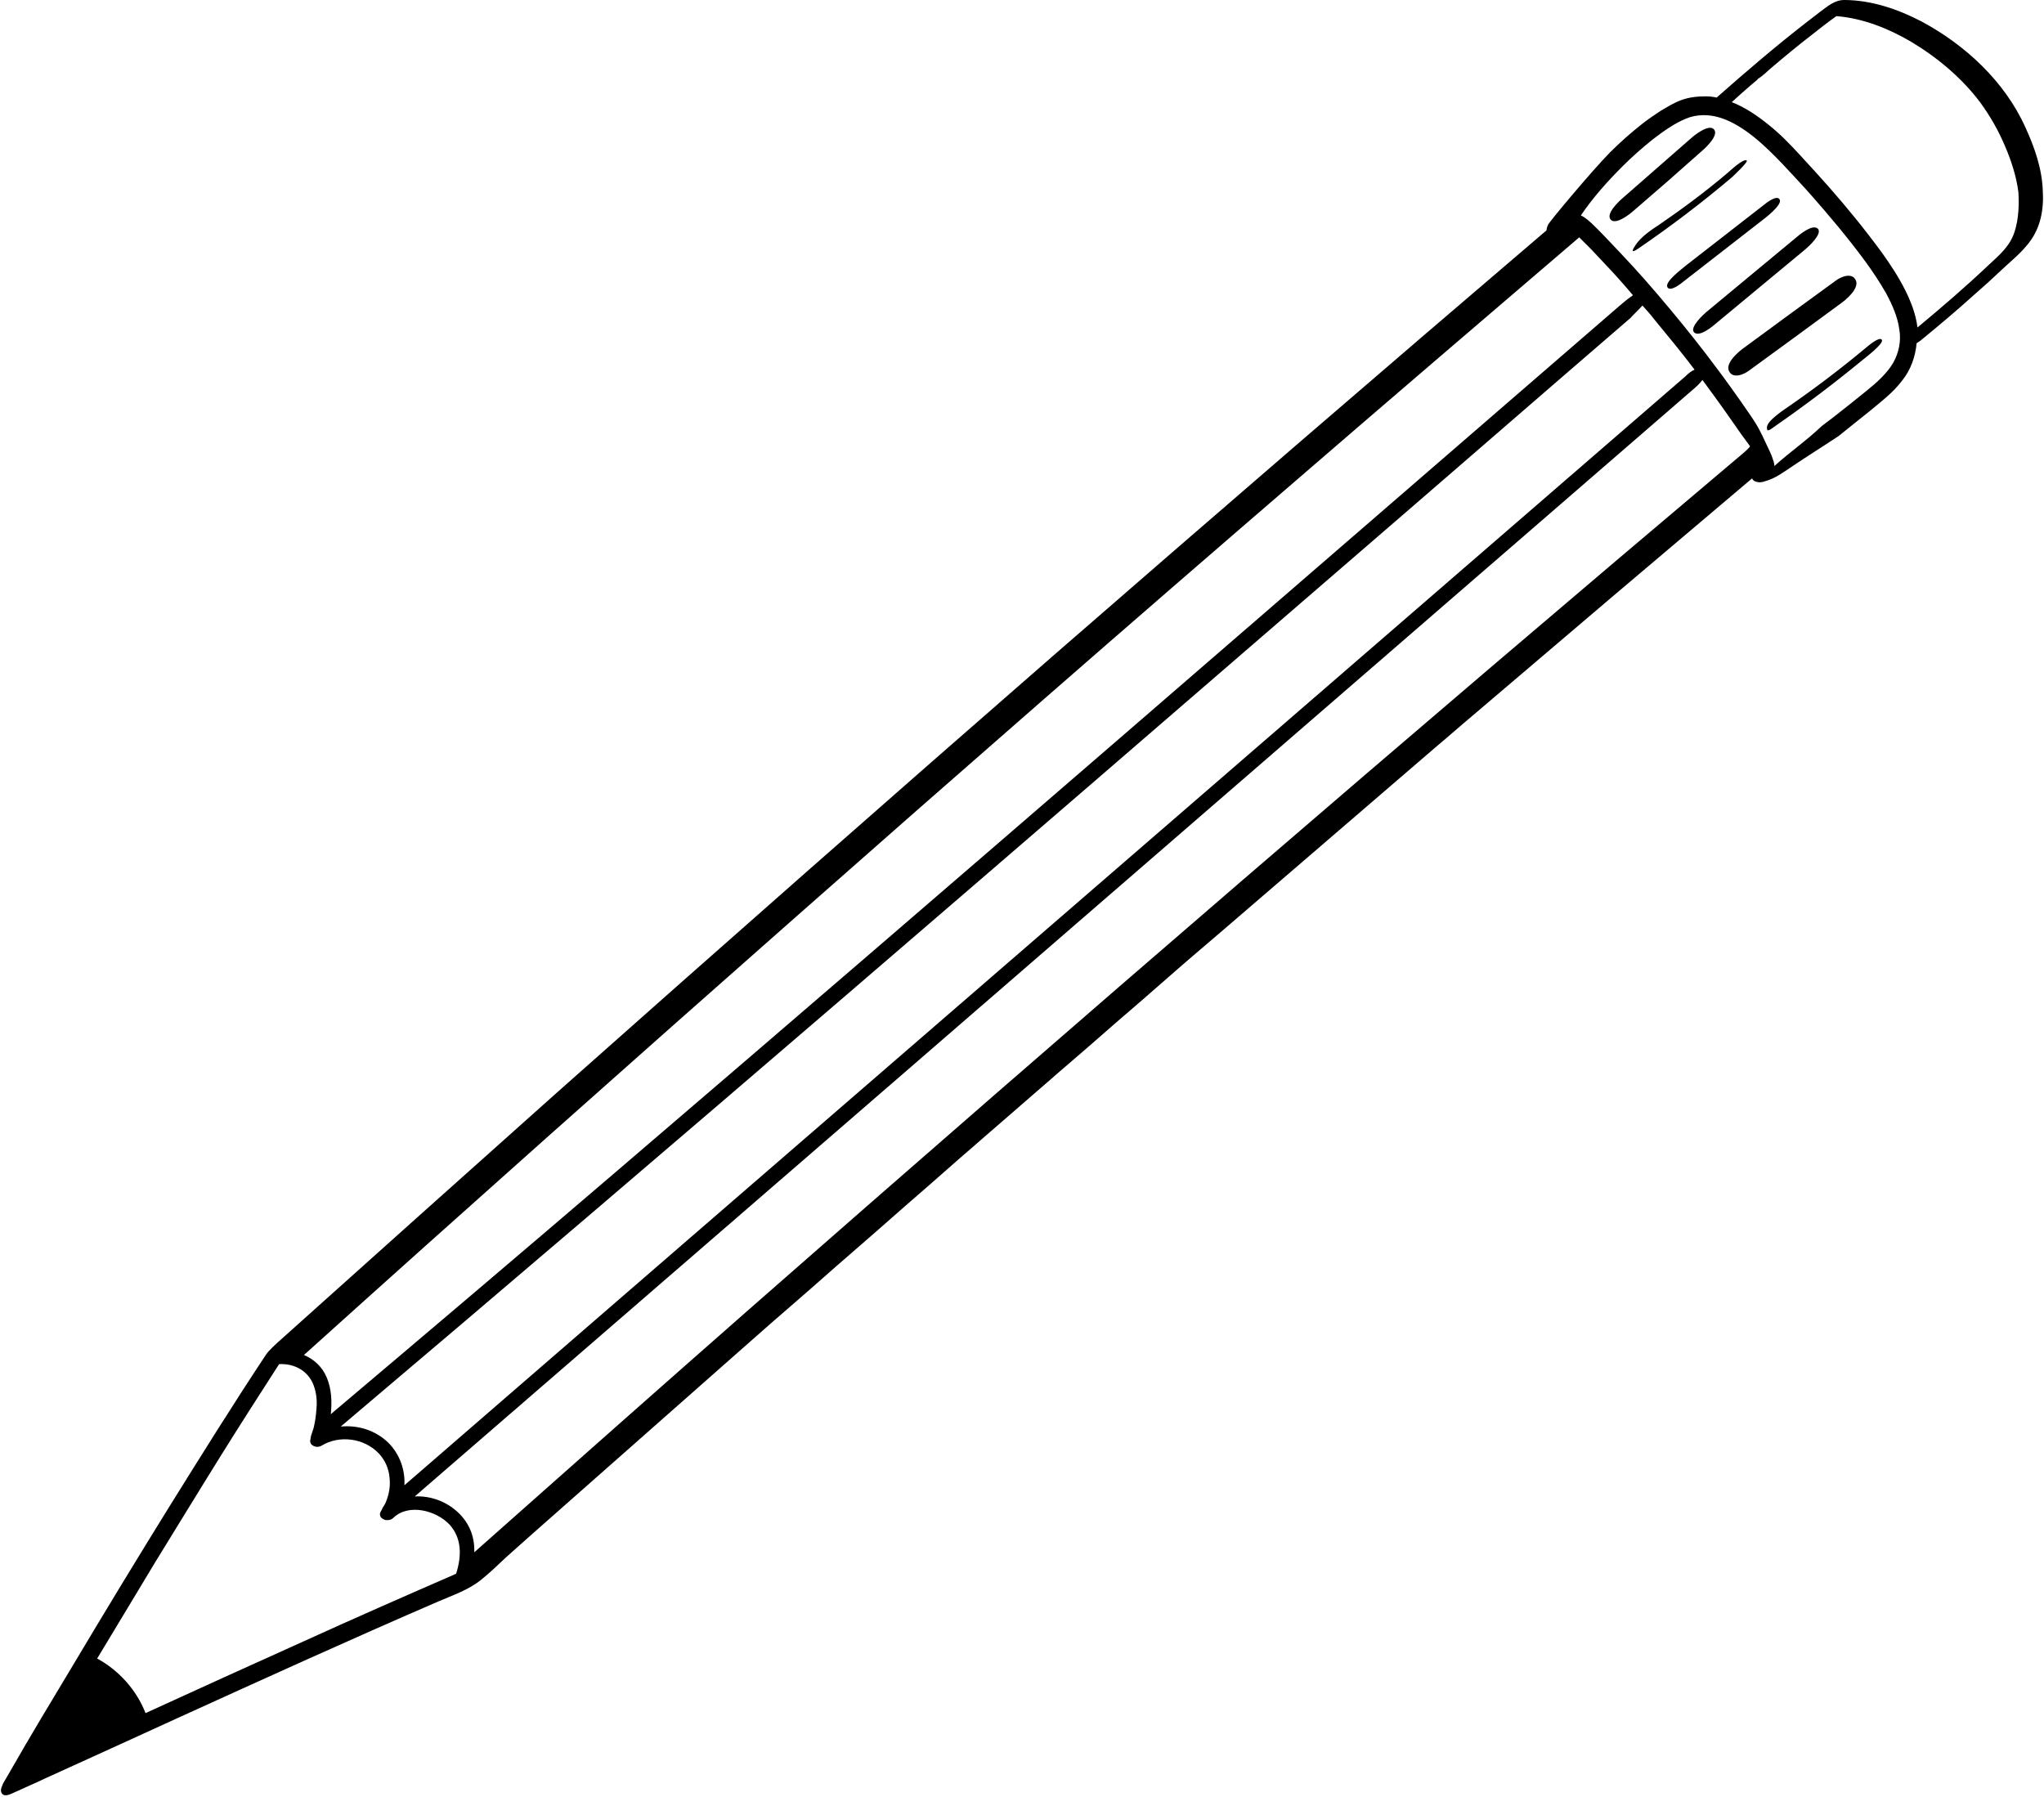 <?xml version="1.0" encoding="UTF-8"?><svg xmlns="http://www.w3.org/2000/svg" xmlns:xlink="http://www.w3.org/1999/xlink" height="434.6" preserveAspectRatio="xMidYMid meet" version="1.0" viewBox="-0.3 0.0 494.3 434.6" width="494.3" zoomAndPan="magnify"><g id="change1_1"><path d="M493.7,46c-0.2-5.3-2-10.4-4.2-15.2c-5-11.1-14.5-19.9-25.1-25.6c-2.9-1.5-5.9-2.8-9-3.7C452.4,0.6,449,0,445.7,0 c-2.4,0-4.1,1.6-5.9,2.9c-1.2,0.9-2.3,1.8-3.5,2.7c-7.2,5.6-14.1,11.5-20.9,17.5c-0.2,0.2-0.4,0.3-0.5,0.5c-0.9-0.2-1.8-0.3-2.7-0.3 c-2,0-4,0.2-5.9,0.9c-0.9,0.3-1.8,0.8-2.6,1.2c-0.8,0.5-1.6,0.9-2.4,1.4c-1.5,1-3,2-4.4,3.1c-2.8,2.2-5.4,4.5-7.9,7 c-4.5,4.6-14.6,16.7-14.9,17.4c-0.2,0.4-0.4,0.9-0.4,1.4c-39.6,33.8-79,67.8-118.3,102c-40.5,35.3-80.9,70.9-121.1,106.6 c-22.5,20.1-45,40.2-67.5,60.4c-0.1,0.1-2.1,1.9-2.7,2.8c-7.9,11.9-15.5,24.1-23.1,36.3c-8,12.9-15.9,25.9-23.7,39 c-5.1,8.5-10.2,16.9-15.1,25.5c-0.6,1-1.2,2.1-1.8,3.1c0,0.1-0.1,0.2-0.1,0.3c-0.3,0.6-0.6,1.5-0.1,2.1c0.7,0.8,2,0.1,2.7-0.2 c2.6-1.2,5.2-2.3,7.7-3.5c10.6-4.8,21.1-9.6,31.6-14.4c21.1-9.6,42.2-19.2,63.5-28.4c3.5-1.5,7.3-2.8,10.3-5.2 c2.1-1.7,4.1-3.6,6.1-5.5c2.1-1.9,4.3-3.8,6.4-5.7c4.3-3.8,8.5-7.5,12.8-11.3c4.3-3.8,8.5-7.5,12.8-11.3s8.5-7.5,12.8-11.3 c4.3-3.8,8.5-7.5,12.8-11.3c4.3-3.8,8.5-7.5,12.8-11.2c4.3-3.7,8.5-7.5,12.8-11.2s8.6-7.5,12.8-11.2c4.3-3.7,8.6-7.5,12.8-11.2 c4.3-3.7,8.6-7.5,12.9-11.2c4.3-3.7,8.6-7.5,12.9-11.2c4.3-3.7,8.6-7.4,12.9-11.2c4.3-3.7,8.6-7.4,12.9-11.2s8.6-7.4,12.9-11.1 s8.6-7.4,12.9-11.1s8.6-7.4,12.9-11.1c4.3-3.7,8.6-7.4,12.9-11.1s8.6-7.4,12.9-11.1c3-2.5,5.9-5.1,8.9-7.6 c22.5-19.2,45-38.3,67.5-57.3c0.2,0.4,0.5,0.7,1,0.8c0.4,0.1,0.8,0.2,1.2,0.1c0.4,0,0.8-0.2,1.2-0.3c2.1-0.6,3.9-1.9,5.7-3.1 c1.1-0.7,2.2-1.5,3.3-2.2c2.5-1.6,4.9-3.2,7.4-4.8c0.4-0.3,0.8-0.5,1.2-0.8l3.6-2.9l4-3.2c2.6-2.2,5.5-4.3,7.8-7.4 c2-2.5,3.1-5.7,3.4-8.9c0.3-0.2,0.6-0.4,0.9-0.6c4.4-3.6,8.8-7.3,13-11.1c2.2-1.9,4.3-3.8,6.4-5.8c2.1-2,4.5-3.9,6.3-6.1 C493.2,55.5,494,50.7,493.7,46z M192.1,221.8c40.1-35.4,80.4-70.6,120.9-105.5c22.8-19.7,45.7-39.3,68.6-58.9c0.9,0.9,2,2,3,3 l3.1,3.3c2.4,2.5,4.7,5.1,6.9,7.7c-1.5,1-2.8,2.2-3.3,2.6C310.7,143.7,230.1,213.7,149,283.1c-23,19.7-46.1,39.3-69.3,58.9 c0.3-3,0.2-6.1-1-8.9c-1.1-2.6-3.1-4.4-5.5-5.4C112.6,292.2,152.3,256.9,192.1,221.8z M396.9,73.9c1,1.1,2,2.2,2.9,3.4 c3.3,4,6.6,8,9.7,12.1c-0.7,0.3-1.4,0.8-2.2,1.6C326.2,161.2,245.1,231.4,164,301.6c-22.2,19.2-44.3,38.4-66.5,57.6 c0.2-3.7-1.1-7.5-3.9-10.3c-3.1-3-7.3-4.3-11.5-3.9c81.3-68.8,161.9-138.4,242.4-208c23.2-20,46.3-40.1,69.5-60.1 C394.3,76.5,395.7,75.2,396.9,73.9z M110,380.6C97.6,386,85.3,391.4,73,397c-12.7,5.7-25.4,11.5-38.1,17.3 c-2.2-5.6-6.4-10.3-11.7-13.2c4.7-7.8,9.4-15.6,14.1-23.4c5.3-8.6,10.6-17.3,15.9-25.8c4.6-7.4,9.3-14.7,14-22 c4-0.2,7.5,1.9,8.6,5.9c0.5,1.7,0.6,3.5,0.4,5.3c-0.1,1.3-0.3,2.7-0.6,4c-0.2,0.8-0.5,1.5-0.7,2.2c-0.1,0.4-0.1,0.8-0.2,1.2 c0,0.2,0.1,0.5,0.2,0.7c0.3,0.4,0.8,0.6,1.3,0.7c0.4,0,0.9,0,1.3-0.3c4.3-2.6,10.3-1.8,13.8,1.9c1.5,1.6,2.4,3.6,2.6,5.8 c0.2,1.8,0,3.5-0.6,5.2c-0.1,0.3-0.2,0.5-0.3,0.8c-0.2,0.5-0.5,0.9-0.8,1.4c-0.1,0.3-0.2,0.5-0.4,0.8c-0.1,0.3-0.3,0.5-0.2,0.9 c0.1,0.7,0.7,1,1.3,1.2c0.6,0.1,1.4,0,1.9-0.5c3.7-3.6,10.4-1.8,13.6,1.6C111.5,372.1,111.3,376.5,110,380.6z M420.9,109.9 C340.2,178,260.2,247,180.8,316.7c-22.2,19.5-44.3,39.1-66.4,58.7c0.1-3.5-1-6.9-4-9.7c-2.8-2.6-6.6-4-10.4-3.8 c80.1-69.3,160.1-138.6,240.2-208c23.2-20.1,46.3-40.1,69.5-60.2c0.8-0.7,1.3-1.3,1.7-1.8c1.7,2.3,3.4,4.6,5.1,7l2.6,3.7l1.6,2.3 l2.2,3C423,108,421.9,109.1,420.9,109.9z M457.5,87.8c-1.5,2.5-3.8,4.6-6.4,6.7c-2.6,2.1-5.2,4.2-7.9,6.3l-2.9,2.2 c-3.9,3.7-7.5,6.1-11.5,9.7c0-0.6-0.2-1.2-0.4-1.7c-0.2-0.7-0.5-1.4-0.8-2c-1.1-2.3-2.1-4.7-3.5-6.9c-1-1.6-2.2-3.2-3.2-4.7 c-0.1-0.1-0.1-0.2-0.2-0.3c-1.8-2.5-3.6-5.1-5.5-7.6c-3.7-5-7.6-9.9-11.6-14.7c-4-4.8-8.1-9.5-12.4-14c-2.2-2.3-4.2-4.5-6.6-6.8 c-0.7-0.6-1.5-1.4-2.6-1.9c2.9-4.3,6.4-8.2,10.1-11.9c2.3-2.3,4.8-4.5,7.3-6.5c2.6-2,5.3-3.9,8-5c2.6-1.1,5.6-1.1,8.4-0.2 c2.8,0.9,5.5,2.6,8,4.6c2.5,2,4.8,4.3,7.1,6.7c2.3,2.5,4.6,4.9,6.8,7.4c4.4,5,8.7,10.1,12.7,15.5c2,2.7,3.8,5.4,5.4,8.2 c1.5,2.8,2.8,5.7,3.2,8.7C459.5,82.5,458.9,85.3,457.5,87.8z M486.9,56c-1.1,3.5-3.6,5.6-6.3,8.1c-5.6,5.3-11.3,10.2-17.2,15.1 c-0.4-3.3-1.6-6.3-3-9.1c-1.6-3.2-3.6-6.2-5.6-9c-4.1-5.6-8.5-11-13-16.1c-2.3-2.6-4.6-5.1-6.9-7.6c-2.3-2.5-4.8-5.1-7.6-7.3 c-2.6-2.1-5.5-4.1-8.8-5.4c1.5-1.4,3-2.7,4.6-4.1c0.4-0.3,0.8-0.7,1.2-1c0.2-0.2,0.4-0.3,0.5-0.5c0.1-0.1,0.2-0.2,0.3-0.2 c0,0,0.2-0.2,0.3-0.2c0.1-0.1,0.3-0.3,0.4-0.3c0.2-0.2,0.4-0.4,0.6-0.5c0.4-0.4,0.8-0.7,1.2-1.1c3.4-2.9,6.9-5.8,10.4-8.5 c1.9-1.5,3.8-3,5.8-4.4c6.3,0.5,12.4,2.9,17.9,6.1c6.4,3.8,12.4,8.8,16.9,14.8c2.4,3.3,4.4,6.8,6,10.6c1.5,3.5,2.7,7.2,3.2,11 C488,49.3,487.9,52.9,486.9,56z M394.6,51.1c-0.8,0.7-4.2,3.4-5.4,2c-1.2-1.4,1.9-4.3,2.8-5.1c5.6-4.9,11.2-9.8,16.8-14.7 c0.8-0.7,4.2-3.4,5.4-2c1.2,1.4-1.9,4.3-2.8,5.1C405.8,41.4,400.2,46.3,394.6,51.1z M418.5,42.9c-7.2,6.1-14.7,11.8-22.6,17.2 c-1.9,1.3-1.5,0.4-0.7-0.8c1.3-2,3.8-3.7,5.8-5c5.7-3.9,11.2-8,16.5-12.5c0.4-0.3,3.7-3.5,4.6-3C422.6,39.1,418.8,42.6,418.5,42.9z M425.7,53.4c-6.3,4.9-12.6,9.8-18.9,14.7c-0.7,0.6-3.3,2.6-3.9,1.3c-0.6-1.3,3.6-4.4,4.4-5.1c6.3-4.9,12.6-9.8,18.9-14.7 c0.7-0.6,3.3-2.6,3.9-1.3C430.7,49.6,426.5,52.8,425.7,53.4z M436.4,60.2c-7.2,6-14.5,12-21.7,18c-0.8,0.7-4,3.4-5.3,2.2 c-1.2-1.2,2.2-4.3,2.9-4.9c7.2-6,14.5-12,21.7-18c0.8-0.7,4-3.4,5.3-2.2C440.5,56.5,437.1,59.6,436.4,60.2z M444.7,73.5 c-7.3,5.4-14.6,10.7-22,16.1c-1.3,1-4,2.1-4.9,0.1c-0.9-2,2.5-4.8,3.8-5.7c7.3-5.4,14.6-10.7,22-16.1c1.3-1,4-2.1,4.9-0.1 C449.4,69.8,446,72.6,444.7,73.5z M454.8,82.2c0.5,0.9-4,4.3-4.6,4.8c-6.8,5.6-13.8,10.9-21,15.9c-1.3,0.9-2.3,1.9-2.2,0.4 c0.1-1.6,4.1-4.2,5.4-5.1c6.5-4.5,12.8-9.3,18.9-14.4C451.8,83.4,454.3,81.3,454.8,82.2z" fill="inherit"/></g></svg>